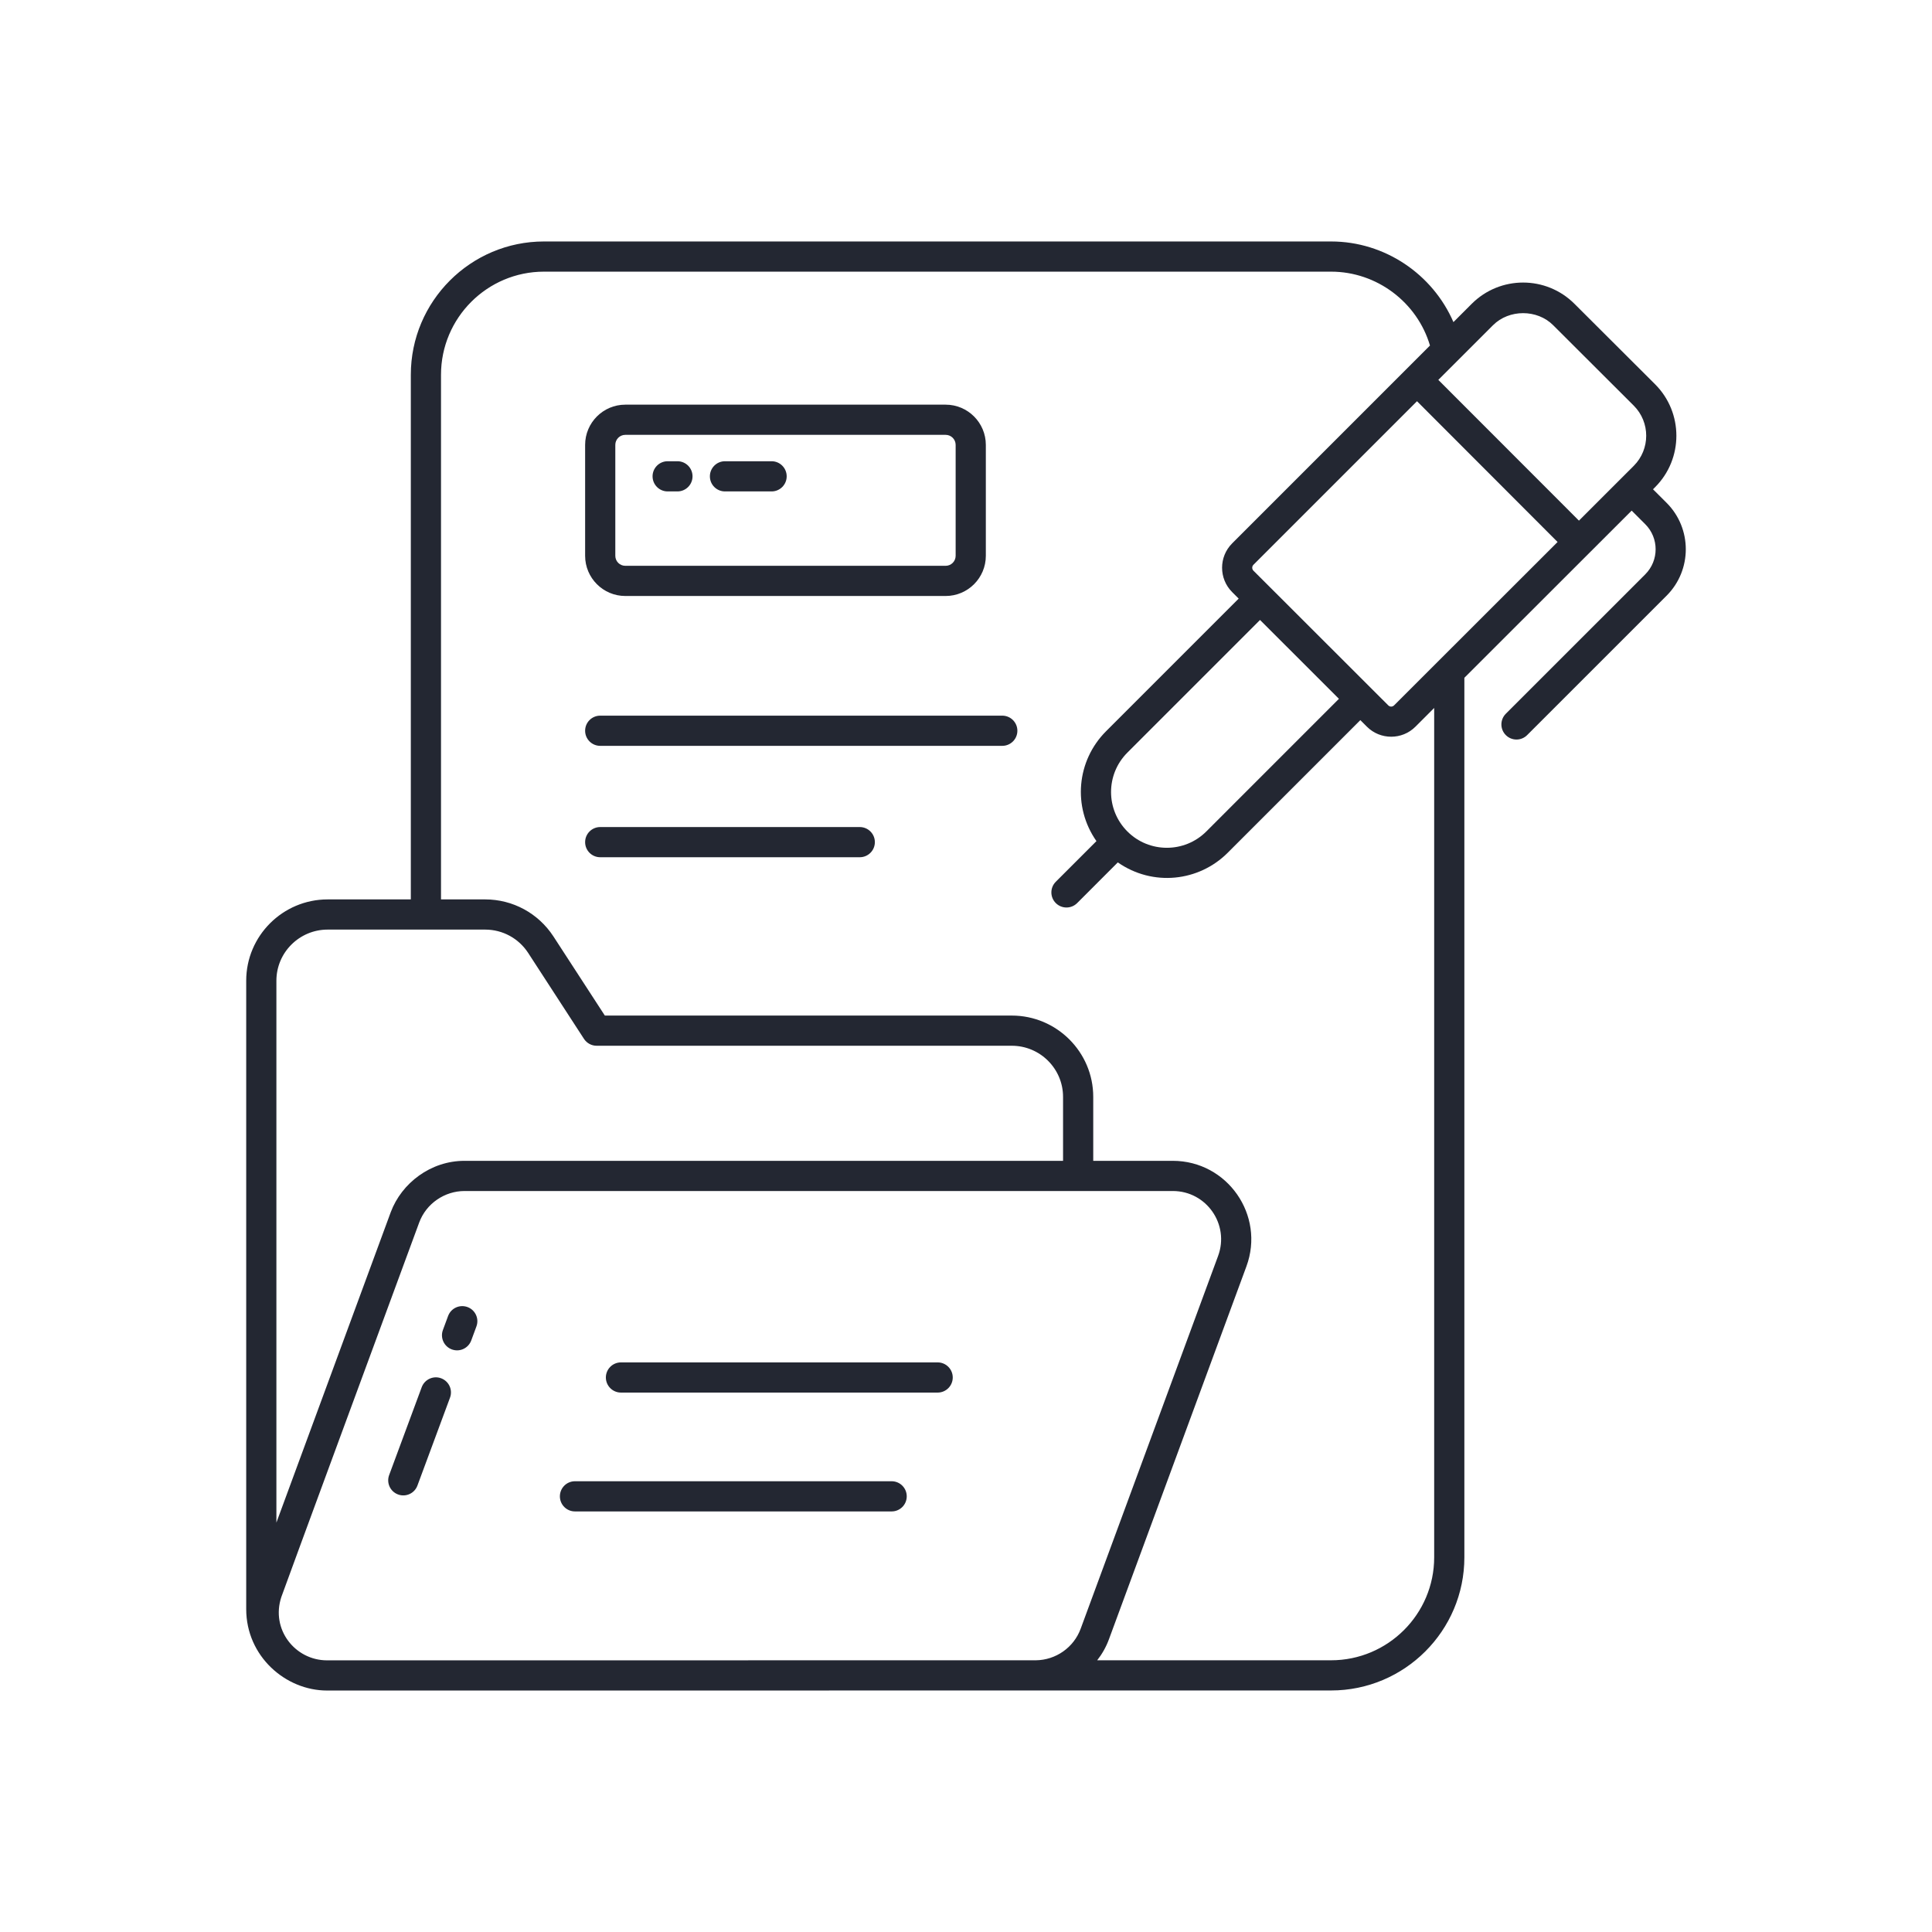 <svg xmlns="http://www.w3.org/2000/svg" width="64" height="64" viewBox="0 0 64 64" fill="none"><path d="M54.828 12.73L52.158 10.066C51.218 9.125 49.692 9.124 48.751 10.066L48.147 10.67C47.46 9.083 45.873 7.999 44.094 7.999H18.02C15.588 7.999 13.609 9.98 13.609 12.414V29.794H10.854C9.367 29.794 8.156 31.002 8.156 32.487V53.303C8.156 54.867 9.461 56.001 10.833 56.001C17.954 56 36.188 56 44.094 55.999C46.529 55.999 48.509 54.021 48.509 51.589V22.453C48.759 22.203 47.166 23.795 54.051 16.915L54.502 17.366C54.959 17.823 54.959 18.567 54.502 19.025L49.882 23.644C49.687 23.84 49.687 24.156 49.882 24.351C50.077 24.547 50.394 24.547 50.589 24.351L55.209 19.732C56.056 18.884 56.056 17.506 55.209 16.658L54.758 16.208L54.828 16.138C55.767 15.198 55.767 13.67 54.828 12.73ZM9.156 50.438V32.487C9.156 31.553 9.918 30.794 10.854 30.794H16.073C16.648 30.794 17.179 31.082 17.495 31.565L19.345 34.414C19.438 34.556 19.595 34.642 19.765 34.642H33.517C34.453 34.642 35.215 35.401 35.215 36.335V38.454H15.388H15.386C14.265 38.454 13.305 39.193 12.945 40.152C12.555 41.211 14.353 36.331 9.156 50.438ZM34.317 54.999C32.512 54.999 41.846 54.999 10.833 55.001C9.775 55.001 8.962 53.974 9.321 52.899C9.418 52.616 12.938 43.072 13.886 40.499C14.119 39.866 14.732 39.454 15.388 39.454H38.851C39.965 39.454 40.736 40.561 40.351 41.605L35.798 53.955C35.57 54.575 34.976 54.991 34.317 54.999ZM47.509 51.589C47.509 53.469 45.977 54.999 44.094 54.999H36.346C36.509 54.791 36.642 54.557 36.736 54.301L41.289 41.951C41.914 40.256 40.657 38.454 38.851 38.454H36.215V36.335C36.215 34.85 35.004 33.642 33.517 33.642H20.036L18.332 31.019C17.831 30.252 16.986 29.794 16.073 29.794H14.609V12.414C14.609 10.531 16.139 8.999 18.02 8.999H44.094C45.609 8.999 46.947 10.014 47.37 11.446C39.992 18.825 40.941 17.876 40.816 18.001C40.372 18.445 40.372 19.169 40.816 19.613L41.033 19.83L36.64 24.223C35.662 25.201 35.526 26.729 36.321 27.863L34.975 29.209C34.779 29.404 34.779 29.721 34.975 29.916C35.17 30.111 35.486 30.111 35.682 29.916L37.029 28.568C38.19 29.377 39.714 29.204 40.667 28.251L45.063 23.855L45.281 24.073C45.724 24.515 46.444 24.516 46.888 24.073L47.509 23.452V51.589ZM41.74 20.537C41.791 20.587 44.527 23.323 44.354 23.149L39.96 27.544C39.239 28.264 38.067 28.264 37.347 27.544C36.626 26.823 36.623 25.654 37.347 24.93L41.74 20.537ZM46.181 23.366C46.125 23.421 46.041 23.42 45.988 23.366C41.485 18.867 42.025 19.407 41.523 18.906C41.468 18.851 41.468 18.762 41.523 18.708L46.94 13.291L51.597 17.954C49.894 19.656 47.368 22.179 46.181 23.366ZM54.121 15.431C54.059 15.492 52.188 17.363 52.305 17.247C51.778 16.72 50.516 15.456 47.646 12.584C47.697 12.534 49.578 10.653 49.458 10.773C49.99 10.241 50.919 10.24 51.451 10.773L54.121 13.438C54.67 13.987 54.67 14.881 54.121 15.431Z" fill="#232732"></path><path d="M20.714 19.743H31.326C32.06 19.743 32.657 19.146 32.657 18.412V14.737C32.657 14.003 32.06 13.405 31.326 13.405H20.714C19.98 13.405 19.383 14.003 19.383 14.737V18.412C19.383 19.146 19.98 19.743 20.714 19.743ZM20.383 14.737C20.383 14.554 20.531 14.405 20.714 14.405H31.326C31.508 14.405 31.657 14.554 31.657 14.737V18.412C31.657 18.595 31.508 18.743 31.326 18.743H20.714C20.531 18.743 20.383 18.595 20.383 18.412V14.737Z" fill="#232732"></path><path d="M33.202 23.707H19.883C19.606 23.707 19.383 23.931 19.383 24.207C19.383 24.483 19.606 24.707 19.883 24.707H33.202C33.478 24.707 33.702 24.483 33.702 24.207C33.702 23.931 33.478 23.707 33.202 23.707Z" fill="#232732"></path><path d="M28.481 27.397H19.883C19.606 27.397 19.383 27.621 19.383 27.897C19.383 28.173 19.606 28.397 19.883 28.397H28.481C28.757 28.397 28.981 28.173 28.981 27.897C28.981 27.621 28.757 27.397 28.481 27.397Z" fill="#232732"></path><path d="M31.061 45.131H20.57C20.294 45.131 20.07 45.355 20.07 45.631C20.07 45.907 20.294 46.131 20.57 46.131H31.061C31.337 46.131 31.561 45.907 31.561 45.631C31.561 45.355 31.337 45.131 31.061 45.131Z" fill="#232732"></path><path d="M29.537 49.068H19.047C18.77 49.068 18.547 49.292 18.547 49.568C18.547 49.844 18.77 50.068 19.047 50.068H29.537C29.814 50.068 30.037 49.844 30.037 49.568C30.037 49.292 29.814 49.068 29.537 49.068Z" fill="#232732"></path><path d="M14.612 45.657C14.355 45.561 14.066 45.694 13.97 45.952L12.891 48.864C12.795 49.123 12.927 49.41 13.186 49.506C13.444 49.602 13.732 49.471 13.828 49.211L14.907 46.3C15.004 46.041 14.871 45.753 14.612 45.657Z" fill="#232732"></path><path d="M15.487 43.298C15.226 43.203 14.941 43.334 14.844 43.593L14.672 44.058C14.576 44.317 14.708 44.605 14.967 44.701C15.231 44.798 15.515 44.661 15.61 44.406L15.782 43.94C15.878 43.681 15.746 43.394 15.487 43.298Z" fill="#232732"></path><path d="M24.016 16.279H25.56C25.836 16.279 26.06 16.055 26.06 15.779C26.06 15.503 25.836 15.279 25.56 15.279H24.016C23.739 15.279 23.516 15.503 23.516 15.779C23.516 16.055 23.739 16.279 24.016 16.279Z" fill="#232732"></path><path d="M22.117 16.279H22.441C22.718 16.279 22.941 16.055 22.941 15.779C22.941 15.503 22.718 15.279 22.441 15.279H22.117C21.841 15.279 21.617 15.503 21.617 15.779C21.617 16.055 21.841 16.279 22.117 16.279Z" fill="#232732"></path></svg>